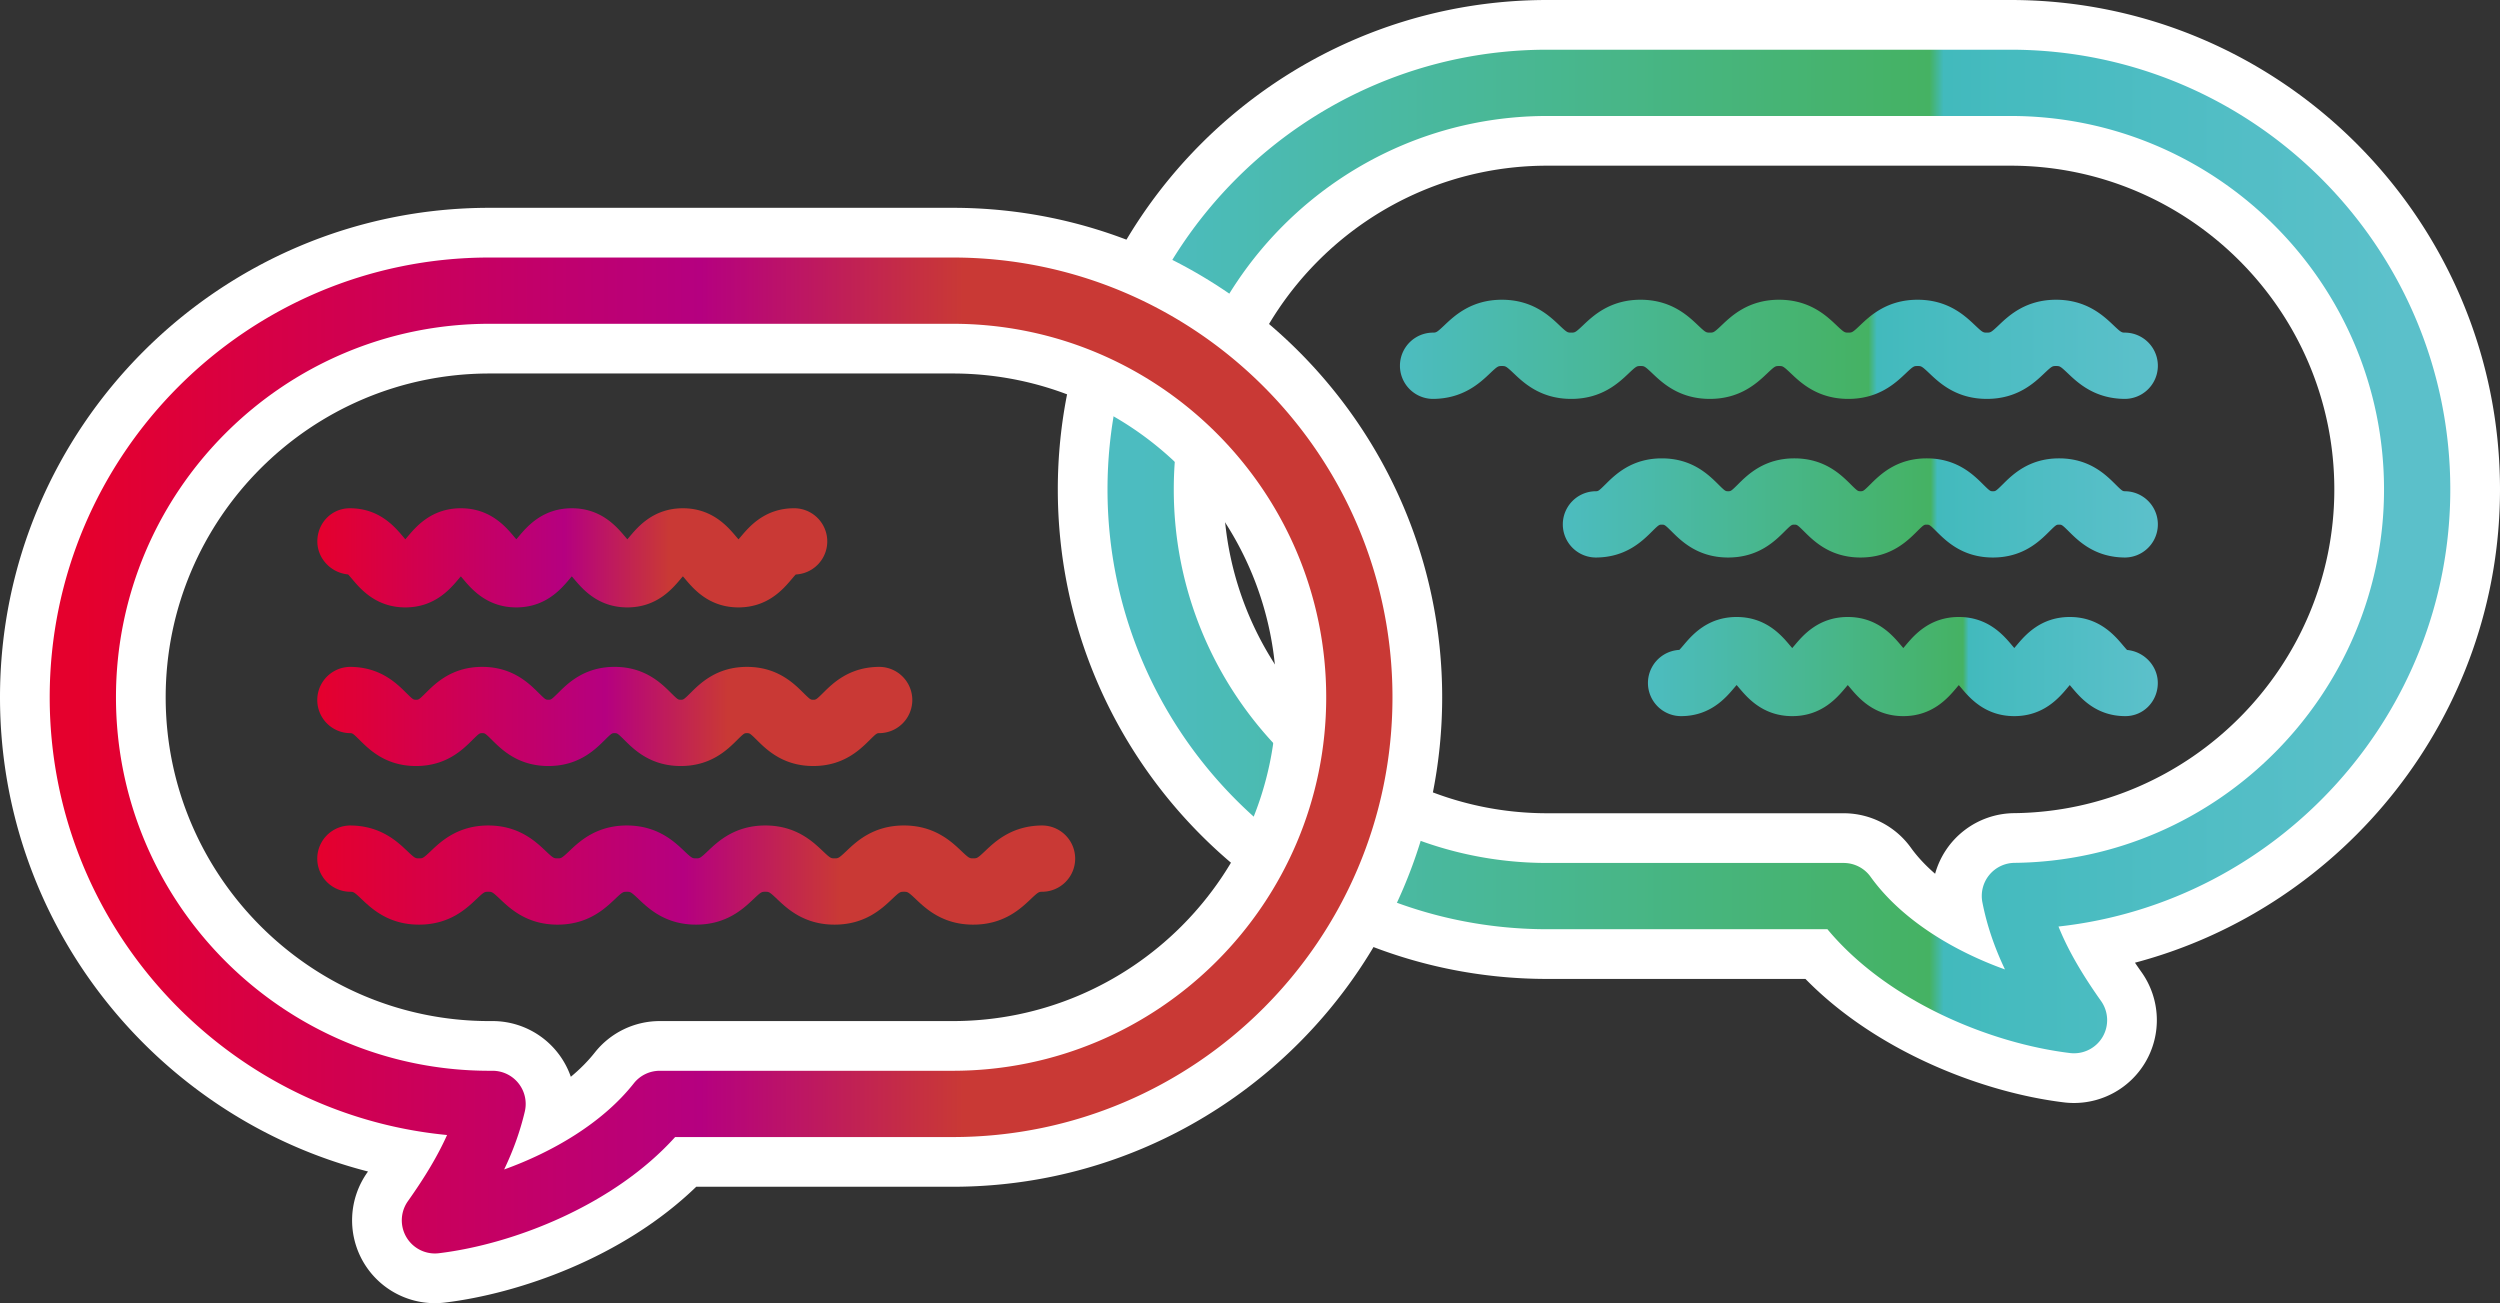 <svg xmlns="http://www.w3.org/2000/svg" xmlns:xlink="http://www.w3.org/1999/xlink" id="b" data-name="レイヤー 2" viewBox="0 0 492.324 256.633">
  <rect x="0" y="0" width="492.324" height="256.633" fill="#333333" stroke="none"/>
  <defs>
    <linearGradient id="d" x1="224.626" x2="476.01" y1="108.606" y2="108.606" data-name="新規グラデーションスウォッチ 4" gradientUnits="userSpaceOnUse">
      <stop offset="0" stop-color="#4cbcc0"/>
      <stop offset=".618" stop-color="#45b263"/>
      <stop offset=".629" stop-color="#42babd"/>
      <stop offset=".983" stop-color="#5bc0ca"/>
    </linearGradient>
    <linearGradient xlink:href="#d" id="e" x1="324.513" x2="424.934" y1="131.265" y2="131.265" data-name="新規グラデーションスウォッチ 4"/>
    <linearGradient xlink:href="#d" id="f" x1="307.684" x2="425.06" y1="100.029" y2="100.029" data-name="新規グラデーションスウォッチ 4"/>
    <linearGradient xlink:href="#d" id="g" x1="275.577" x2="425.06" y1="68.791" y2="68.791" data-name="新規グラデーションスウォッチ 4"/>
    <linearGradient id="h" x1="16.313" x2="267.694" y1="148.779" y2="148.779" data-name="新規グラデーションスウォッチ 13" gradientUnits="userSpaceOnUse">
      <stop offset="0" stop-color="#e5002d"/>
      <stop offset=".484" stop-color="#b50080"/>
      <stop offset=".69" stop-color="#c93935"/>
    </linearGradient>
    <linearGradient xlink:href="#h" id="i" x1="62.493" x2="162.91" y1="109.853" y2="109.853" data-name="新規グラデーションスウォッチ 13"/>
    <linearGradient xlink:href="#h" id="j" x1="62.366" x2="179.739" y1="141.09" y2="141.09" data-name="新規グラデーションスウォッチ 13"/>
    <linearGradient xlink:href="#h" id="k" x1="62.366" x2="211.847" y1="172.327" y2="172.327" data-name="新規グラデーションスウォッチ 13"/>
    <style>
      .t{fill:#fff}
    </style>
  </defs>
  <g id="c" data-name="デザイン">
    <path d="M408.438 217.212c-.65 0-1.307-.038-1.966-.118-16.256-1.97-37.097-10.159-50.925-24.314h-50.842c-53.152 0-96.392-43.24-96.392-96.39S251.553 0 304.705 0h91.227c53.152 0 96.392 43.24 96.392 96.39 0 44.478-30.62 82.27-71.884 93.195.414.613.847 1.237 1.3 1.875a16.316 16.316 0 0 1 .71 17.787 16.318 16.318 0 0 1-14.012 7.965ZM304.705 32.627c-35.16 0-63.765 28.604-63.765 63.763s28.605 63.764 63.765 63.764h58.364c5.254 0 10.187 2.53 13.249 6.796 1.306 1.818 2.925 3.53 4.763 5.12a16.31 16.31 0 0 1 15.539-11.935c34.78-.375 63.077-28.97 63.077-63.745 0-35.16-28.606-63.763-63.765-63.763h-91.227Z" class="t"/>
    <path d="M408.438 207.424c-.262 0-.526-.016-.787-.048-15.616-1.89-35.906-10.124-47.777-24.384h-55.17c-47.754 0-86.603-38.849-86.603-86.602s38.85-86.602 86.604-86.602h91.227c47.754 0 86.604 38.85 86.604 86.602 0 44.363-33.898 81.321-77.157 86.07 1.803 4.491 4.527 9.234 8.376 14.663a6.53 6.53 0 0 1 .287 7.115 6.53 6.53 0 0 1-5.604 3.186ZM304.705 22.84c-40.557 0-73.553 32.994-73.553 73.551s32.996 73.552 73.553 73.552h58.364c2.1 0 4.076 1.011 5.299 2.718 6.08 8.464 16.352 14.62 26.47 18.252-2.14-4.494-3.58-8.807-4.444-13.205a6.52 6.52 0 0 1 6.331-7.786c40.12-.43 72.76-33.417 72.76-73.53 0-40.558-32.996-73.552-73.553-73.552h-91.227Z" style="fill:url(#d)"/>
    <path d="M418.535 141.027c-5.764 0-8.813-3.611-10.454-5.55-.147-.175-.316-.378-.481-.564-.163.186-.332.387-.478.562-1.638 1.94-4.69 5.552-10.454 5.552-5.76 0-8.81-3.613-10.445-5.553a37.144 37.144 0 0 0-.477-.558c-.16.185-.329.386-.475.56-1.638 1.94-4.69 5.551-10.454 5.551s-8.816-3.611-10.454-5.552a37.506 37.506 0 0 0-.481-.564c-.163.188-.335.39-.484.567-1.638 1.94-4.687 5.55-10.451 5.55s-8.82-3.61-10.457-5.548l-.497-.578c-.166.19-.344.4-.497.578-1.638 1.939-4.694 5.547-10.457 5.547a6.526 6.526 0 0 1-.325-13.043c.232-.24.564-.629.822-.933 1.637-1.939 4.693-5.547 10.457-5.547s8.82 3.608 10.457 5.547c.153.177.328.384.494.573.162-.188.337-.393.487-.57 1.638-1.939 4.69-5.55 10.454-5.55 5.76 0 8.813 3.611 10.45 5.55.147.175.32.38.482.566.162-.187.334-.39.481-.566 1.638-1.939 4.69-5.55 10.45-5.55 5.765 0 8.814 3.613 10.451 5.555.144.172.313.371.472.556.162-.187.331-.387.478-.56 1.638-1.94 4.69-5.551 10.45-5.551 5.764 0 8.814 3.611 10.454 5.55.262.31.596.706.829.945 3.39.309 6.114 3.186 6.05 6.622-.066 3.556-2.842 6.406-6.397 6.406Z" style="fill:url(#e)"/>
    <path d="M418.535 109.791c-5.949 0-9.186-3.213-11.117-5.133-1.351-1.341-1.418-1.341-1.921-1.341s-.567 0-1.918 1.341c-1.931 1.92-5.168 5.133-11.117 5.133s-9.183-3.213-11.113-5.133c-1.351-1.341-1.418-1.341-1.922-1.341s-.567 0-1.915 1.341c-1.934 1.92-5.168 5.133-11.116 5.133s-9.183-3.213-11.114-5.133c-1.35-1.341-1.417-1.341-1.92-1.341s-.571 0-1.922 1.341c-1.931 1.92-5.165 5.133-11.114 5.133-5.951 0-9.192-3.21-11.126-5.13-1.357-1.344-1.42-1.344-1.934-1.344s-.576 0-1.934 1.345c-1.934 1.92-5.171 5.13-11.123 5.13a6.526 6.526 0 0 1 0-13.051c.513 0 .577 0 1.934-1.345 1.934-1.92 5.171-5.13 11.123-5.13s9.19 3.21 11.123 5.128c1.358 1.347 1.424 1.347 1.937 1.347.504 0 .568 0 1.918-1.342 1.931-1.92 5.168-5.133 11.117-5.133s9.186 3.214 11.117 5.133c1.35 1.342 1.414 1.342 1.918 1.342s.567 0 1.915-1.342c1.934-1.92 5.168-5.133 11.116-5.133s9.186 3.214 11.117 5.133c1.35 1.342 1.415 1.342 1.918 1.342s.57 0 1.921-1.342c1.931-1.92 5.165-5.133 11.114-5.133s9.185 3.214 11.116 5.133c1.351 1.342 1.418 1.342 1.922 1.342a6.526 6.526 0 0 1 0 13.05Z" style="fill:url(#f)"/>
    <path d="M418.535 78.554c-6.013 0-9.33-3.15-11.311-5.031-1.517-1.443-1.61-1.443-2.32-1.443s-.803 0-2.323 1.443c-1.978 1.881-5.295 5.03-11.31 5.03-6.013 0-9.33-3.147-11.312-5.029-1.523-1.444-1.615-1.444-2.329-1.444s-.806 0-2.329 1.444c-1.982 1.882-5.298 5.03-11.31 5.03-6.016 0-9.333-3.15-11.315-5.031-1.52-1.443-1.612-1.443-2.326-1.443s-.806 0-2.326 1.443c-1.982 1.881-5.298 5.03-11.31 5.03-6.016 0-9.333-3.149-11.315-5.03-1.52-1.443-1.612-1.443-2.326-1.443-.717 0-.81 0-2.335 1.446-1.982 1.88-5.299 5.028-11.314 5.028-6.02 0-9.34-3.146-11.321-5.028-1.526-1.446-1.619-1.446-2.339-1.446-.723 0-.815 0-2.341 1.448-1.985 1.88-5.305 5.026-11.321 5.026a6.526 6.526 0 0 1 0-13.05c.723 0 .816 0 2.342-1.449 1.985-1.88 5.305-5.026 11.32-5.026s9.336 3.146 11.318 5.026c1.526 1.448 1.618 1.448 2.342 1.448.716 0 .809 0 2.332-1.446 1.985-1.88 5.302-5.028 11.317-5.028 6.013 0 9.33 3.148 11.311 5.03 1.523 1.444 1.616 1.444 2.33 1.444s.805 0 2.325-1.443c1.982-1.882 5.299-5.031 11.311-5.031s9.33 3.148 11.311 5.03c1.523 1.444 1.616 1.444 2.33 1.444s.805 0 2.325-1.443c1.982-1.882 5.299-5.031 11.314-5.031s9.333 3.15 11.314 5.03c1.52 1.444 1.613 1.444 2.326 1.444s.806 0 2.326-1.443c1.979-1.882 5.296-5.031 11.308-5.031s9.33 3.15 11.311 5.03c1.517 1.444 1.61 1.444 2.32 1.444a6.526 6.526 0 0 1 0 13.05Z" style="fill:url(#g)"/>
    <path d="M85.648 256.633c-5.7 0-11.047-2.987-14.013-7.964a16.316 16.316 0 0 1 .71-17.787c.042-.06.083-.12.125-.178C30.852 220.04 0 182.214 0 137.317c0-53.15 43.24-96.392 96.389-96.392h91.23c53.149 0 96.388 43.24 96.388 96.39s-43.24 96.392-96.388 96.392h-50.51c-14.527 14.05-35.049 21.056-49.495 22.808-.657.08-1.316.118-1.966.118Zm10.74-183.081c-35.159 0-63.761 28.604-63.761 63.763s28.602 63.765 63.762 63.765h.608a16.309 16.309 0 0 1 15.415 10.972c1.781-1.48 3.374-3.071 4.712-4.767a16.315 16.315 0 0 1 12.806-6.205h57.689c35.16 0 63.762-28.604 63.762-63.763s-28.603-63.765-63.762-63.765h-91.23Z" class="t"/>
    <path d="M85.648 246.845a6.524 6.524 0 0 1-5.318-10.3c3.413-4.813 5.927-9.042 7.708-13.026-43.849-4.217-78.25-41.267-78.25-86.202 0-47.753 38.85-86.604 86.6-86.604h91.23c47.752 0 86.601 38.85 86.601 86.602s-38.849 86.604-86.6 86.604h-54.666c-12.034 13.345-31.674 21.08-46.515 22.878a6.614 6.614 0 0 1-.79.048Zm10.74-183.081c-40.556 0-73.55 32.994-73.55 73.551s32.994 73.553 73.55 73.553h.61c1.994 0 3.877.912 5.113 2.473 1.24 1.563 1.695 3.605 1.24 5.545-.893 3.795-2.218 7.536-4.07 11.418 9.585-3.45 19.379-9.168 25.528-16.954a6.52 6.52 0 0 1 5.12-2.482h57.69c40.557 0 73.55-32.994 73.55-73.551s-32.993-73.553-73.55-73.553h-91.23Z" style="fill:url(#h)"/>
    <path d="M145.43 119.616c-5.767 0-8.819-3.608-10.46-5.549-.15-.177-.325-.384-.49-.572-.163.187-.338.392-.485.569-1.64 1.94-4.69 5.552-10.454 5.552s-8.813-3.612-10.454-5.552a30.98 30.98 0 0 0-.48-.562c-.163.184-.332.387-.479.56-1.637 1.94-4.69 5.554-10.454 5.554-5.76 0-8.81-3.613-10.447-5.555a24.407 24.407 0 0 0-.475-.556c-.16.185-.328.384-.475.557-1.637 1.94-4.69 5.554-10.453 5.554s-8.813-3.612-10.451-5.552c-.261-.31-.596-.706-.829-.945-3.39-.309-6.114-3.186-6.05-6.622.067-3.556 2.842-6.406 6.398-6.406 5.764 0 8.816 3.613 10.454 5.553.146.174.315.376.478.561.162-.185.334-.387.48-.562 1.638-1.94 4.688-5.552 10.451-5.552s8.813 3.615 10.451 5.557c.143.172.312.37.472.554.162-.185.331-.385.478-.56 1.637-1.94 4.686-5.551 10.45-5.551s8.813 3.611 10.454 5.552c.147.175.319.377.481.564.163-.187.335-.389.481-.564 1.641-1.94 4.69-5.552 10.454-5.552 5.767 0 8.82 3.608 10.46 5.549.15.178.329.387.494.576.166-.19.345-.398.494-.576 1.641-1.94 4.697-5.55 10.46-5.55a6.526 6.526 0 0 1 .326 13.044c-.233.24-.561.629-.82.933-1.64 1.94-4.696 5.549-10.46 5.549Zm-76.532-6.474h.035-.035Z" style="fill:url(#i)"/>
    <path d="M160.157 150.852c-5.952 0-9.189-3.21-11.123-5.128-1.357-1.345-1.421-1.345-1.934-1.345-.507 0-.57 0-1.921 1.341-1.934 1.92-5.168 5.132-11.117 5.132s-9.183-3.214-11.113-5.133c-1.351-1.34-1.415-1.34-1.918-1.34s-.568 0-1.919 1.34c-1.93 1.92-5.164 5.133-11.113 5.133s-9.183-3.212-11.117-5.132c-1.35-1.341-1.414-1.341-1.92-1.341-.504 0-.568 0-1.919 1.34-1.93 1.92-5.168 5.133-11.117 5.133s-9.182-3.212-11.113-5.132c-1.35-1.341-1.415-1.341-1.921-1.341a6.526 6.526 0 0 1 0-13.05c5.948 0 9.186 3.213 11.116 5.132 1.351 1.34 1.415 1.34 1.918 1.34.507 0 .57 0 1.922-1.341 1.93-1.92 5.165-5.132 11.113-5.132s9.183 3.212 11.117 5.132c1.35 1.341 1.414 1.341 1.921 1.341.503 0 .567 0 1.918-1.34 1.931-1.92 5.165-5.133 11.114-5.133s9.182 3.214 11.113 5.133c1.35 1.34 1.415 1.34 1.918 1.34.507 0 .57 0 1.921-1.341 1.934-1.92 5.168-5.132 11.117-5.132 5.952 0 9.189 3.21 11.123 5.129 1.357 1.344 1.421 1.344 1.934 1.344s.577 0 1.934-1.344c1.934-1.919 5.171-5.129 11.123-5.129a6.526 6.526 0 0 1 0 13.051c-.513 0-.577 0-1.934 1.345-1.934 1.918-5.171 5.128-11.123 5.128Z" style="fill:url(#j)"/>
    <path d="M191.662 182.09c-6.019 0-9.339-3.147-11.32-5.029-1.527-1.446-1.62-1.446-2.34-1.446-.716 0-.808 0-2.335 1.446-1.981 1.88-5.301 5.028-11.317 5.028-6.012 0-9.33-3.15-11.311-5.03-1.52-1.444-1.612-1.444-2.326-1.444s-.806 0-2.326 1.443c-1.982 1.882-5.298 5.031-11.31 5.031-6.016 0-9.333-3.15-11.315-5.03-1.52-1.444-1.612-1.444-2.326-1.444s-.806 0-2.329 1.445c-1.982 1.881-5.299 5.03-11.31 5.03-6.016 0-9.333-3.149-11.315-5.03-1.523-1.445-1.612-1.445-2.33-1.445-.71 0-.802 0-2.322 1.443-1.979 1.882-5.295 5.031-11.31 5.031-6.013 0-9.327-3.15-11.309-5.03-1.516-1.444-1.609-1.444-2.32-1.444a6.526 6.526 0 0 1 0-13.05c6.013 0 9.33 3.15 11.312 5.032 1.516 1.441 1.609 1.441 2.316 1.441.714 0 .806 0 2.326-1.443 1.979-1.881 5.295-5.03 11.308-5.03 6.015 0 9.332 3.147 11.314 5.029 1.523 1.444 1.612 1.444 2.33 1.444.713 0 .805 0 2.325-1.443 1.982-1.881 5.299-5.03 11.314-5.03 6.012 0 9.33 3.147 11.311 5.029 1.523 1.444 1.616 1.444 2.33 1.444s.805 0 2.325-1.443c1.982-1.881 5.299-5.03 11.311-5.03s9.33 3.149 11.311 5.03c1.52 1.443 1.612 1.443 2.326 1.443.72 0 .812 0 2.339-1.446 1.981-1.882 5.298-5.028 11.314-5.028s9.335 3.146 11.317 5.026c1.526 1.448 1.619 1.448 2.342 1.448s.816 0 2.342-1.448c1.982-1.88 5.302-5.026 11.317-5.026a6.526 6.526 0 0 1 0 13.05c-.72 0-.812 0-2.338 1.447-1.982 1.882-5.302 5.028-11.321 5.028Z" style="fill:url(#k)"/>
  </g>
</svg>
